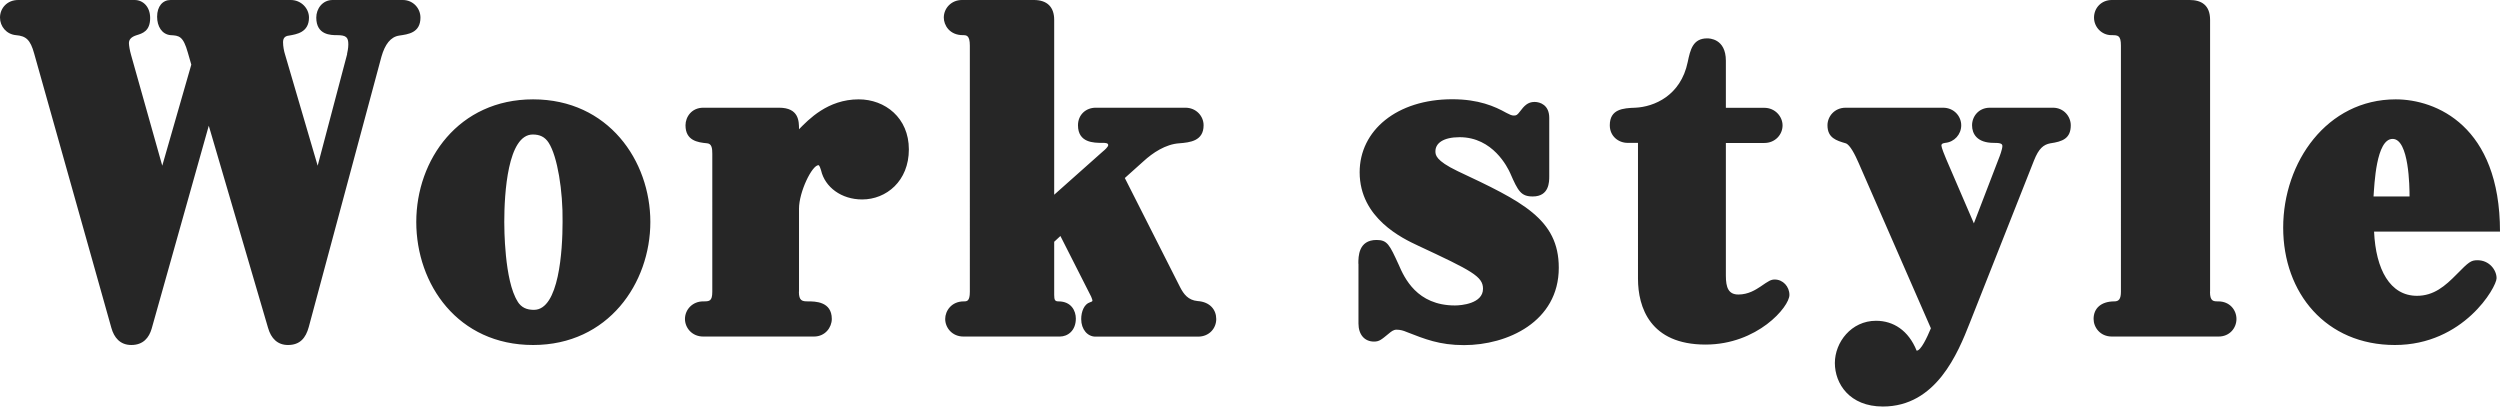 <svg xmlns="http://www.w3.org/2000/svg" viewBox="0 0 233.26 37.93"><path d="M32.38 5.04c.04-.21.12-.53.12-.9 0-.66-.2-.86-1.05-.86-.57 0-1.94 0-1.94-1.64 0-.82.57-1.64 1.53-1.64h6.54c.97 0 1.65.78 1.65 1.64 0 1.44-1.17 1.56-1.98 1.68s-1.33.82-1.66 1.97l-6.78 25.22c-.28 1.02-.81 1.68-1.94 1.68-.97 0-1.58-.61-1.86-1.6l-5.53-18.86-5.33 18.94c-.24.82-.77 1.52-1.9 1.52-1.05 0-1.61-.7-1.86-1.6L3.19 5c-.36-1.31-.77-1.64-1.7-1.72C.6 3.2 0 2.46 0 1.64 0 .78.65 0 1.7 0h10.86c.77 0 1.45.61 1.45 1.68 0 1.23-.73 1.44-1.25 1.6s-.73.41-.73.74c0 .21.08.7.2 1.11l2.91 10.33 2.71-9.43-.32-1.11c-.44-1.56-.81-1.6-1.62-1.64-.81-.08-1.25-.82-1.25-1.72 0-.98.53-1.56 1.25-1.56h11.22c.97 0 1.7.78 1.7 1.64 0 1.39-1.17 1.56-1.86 1.68-.4.04-.56.25-.56.62s.08.82.2 1.19l3.03 10.33 2.75-10.41Zm17.36 4.23c7.03 0 10.94 5.74 10.94 11.44s-3.92 11.48-10.94 11.48-10.9-5.66-10.9-11.48S42.8 9.27 49.74 9.27m-1.45 18.86c.36.57.85.78 1.53.78 2.34 0 2.67-5.54 2.67-8.2.04-2.91-.48-6.11-1.29-7.38-.36-.57-.85-.78-1.49-.78-2.34 0-2.66 5.49-2.66 8.16 0 .45 0 5.49 1.25 7.42Zm26.25-.91c0 .86.32.9.85.9.65 0 2.22 0 2.22 1.64 0 .78-.61 1.64-1.66 1.64H65.61c-1.05 0-1.7-.82-1.7-1.64 0-.86.69-1.64 1.7-1.64.57 0 .85 0 .85-.9V14.35c0-.49-.04-.94-.48-.98-.89-.08-2.02-.25-2.02-1.68 0-.78.57-1.64 1.66-1.64h7.07c1.86 0 1.86 1.27 1.86 2.01.89-.9 2.67-2.79 5.57-2.79 2.46 0 4.68 1.72 4.68 4.67s-2.1 4.67-4.36 4.67c-1.94 0-3.47-1.15-3.83-2.71-.04-.16-.16-.49-.24-.49-.61 0-1.82 2.5-1.82 4.06v7.75Zm23.82-4.67v4.96c0 .49.08.61.4.61 1.21 0 1.62.9 1.62 1.6 0 1.15-.77 1.68-1.49 1.68h-9c-1.05 0-1.7-.82-1.7-1.64 0-.74.57-1.64 1.74-1.64.28 0 .56 0 .56-.9V4.26c0-.98-.32-.98-.65-.98-1.25 0-1.78-.94-1.78-1.64 0-.86.69-1.64 1.7-1.64h6.7c1.25 0 1.9.66 1.9 1.85v16.32l4.52-4.02c.2-.16.52-.45.52-.61 0-.21-.28-.21-.56-.21-.77 0-2.26 0-2.26-1.64 0-.98.73-1.64 1.66-1.64h8.36c1.01 0 1.7.78 1.7 1.64 0 1.48-1.29 1.6-2.26 1.68-1.29.08-2.5.9-3.35 1.68l-1.74 1.56 5.17 10.21c.32.61.73 1.19 1.62 1.27 1.17.08 1.74.82 1.74 1.68s-.65 1.64-1.7 1.64h-9.57c-.73 0-1.33-.66-1.33-1.64 0-.7.28-1.39.81-1.56.12-.04.24-.08.24-.16s-.08-.25-.12-.37l-2.87-5.66-.57.53Zm28.38 2.05c0-.66 0-2.21 1.7-2.21 1.01 0 1.21.45 2.06 2.3.53 1.23 1.7 3.81 5.25 3.81.57 0 2.62-.16 2.62-1.56 0-1.15-1.05-1.68-6.06-4.02-1.41-.66-5.45-2.54-5.45-6.85 0-3.9 3.47-6.81 8.64-6.81 2.46 0 3.96.66 5.05 1.27.32.16.48.25.69.25.24 0 .32-.04.57-.37.4-.53.73-.9 1.37-.9.52 0 1.37.29 1.37 1.48v5.45c0 .53 0 1.89-1.54 1.89-1.09 0-1.37-.49-2.1-2.17-.24-.53-1.61-3.36-4.72-3.36-1.54 0-2.26.57-2.26 1.31 0 .33 0 .86 2.06 1.85 6.02 2.83 9.45 4.47 9.45 9.02 0 5.04-4.8 7.22-8.84 7.22-2.3 0-3.67-.57-5.37-1.23-.28-.12-.57-.21-.93-.21-.28 0-.48.16-.73.37-.69.57-.89.74-1.37.74-.89 0-1.45-.66-1.45-1.68v-5.58Zm25.12-11.27c-.85 0-1.66-.62-1.66-1.64 0-1.52 1.25-1.6 2.38-1.64 1.74-.08 4.24-1.11 4.89-4.26.24-1.15.48-2.21 1.82-2.21.16 0 1.74 0 1.74 2.09v4.39h3.59c1.01 0 1.7.82 1.7 1.64 0 .86-.69 1.64-1.7 1.64h-3.59v12.38c0 1.11.24 1.76 1.17 1.76s1.62-.45 2.06-.74c.77-.53.97-.66 1.33-.66.77 0 1.37.66 1.37 1.44 0 1.11-2.99 4.63-7.83 4.63-5.17 0-6.3-3.48-6.3-6.15V13.33zm21.56 1.88c-.32-.74-.81-1.72-1.21-1.84-.85-.25-1.7-.49-1.7-1.68 0-.82.65-1.64 1.7-1.64h9.08c1.05 0 1.7.82 1.7 1.64 0 .86-.65 1.56-1.49 1.64-.24.04-.36.08-.36.25s.32.98.45 1.27l2.58 5.99 2.3-5.99c.12-.29.36-.94.36-1.23 0-.25-.28-.29-.81-.29-1.57 0-2.02-.86-2.02-1.64 0-.82.61-1.64 1.66-1.64h5.89c1.01 0 1.66.82 1.66 1.64 0 1.23-.77 1.52-1.9 1.68-.65.12-1.09.49-1.53 1.6L183.8 30.1c-1.13 2.87-3.15 7.83-8.12 7.83-3.11 0-4.48-2.13-4.48-4.06s1.53-3.94 3.84-3.94c1.62 0 3.03.9 3.79 2.79.4 0 .97-1.23 1.33-2.09zm32.78 12.01c0 .9.32.9.77.9 1.09 0 1.7.82 1.7 1.64 0 .86-.65 1.64-1.66 1.64h-9.97c-1.09 0-1.7-.86-1.7-1.64 0-1.02.73-1.64 1.94-1.64.4 0 .61-.2.61-.9V4.26c0-.98-.28-.98-.89-.98-.89 0-1.62-.74-1.62-1.64S196.07 0 197.04 0h7.27c1.05 0 1.9.45 1.9 1.85v25.38Zm15.31-5.61c.16 3.53 1.49 5.99 4 5.99 1.57 0 2.62-.9 3.71-2.01 1.13-1.15 1.33-1.31 1.94-1.31 1.09 0 1.78.9 1.78 1.68 0 .82-3.07 6.23-9.49 6.23s-10.42-4.84-10.42-10.95 4.08-11.97 10.5-11.97c3.75 0 9.73 2.46 9.73 12.34zm3.31-3.28c0-.86-.04-5.37-1.58-5.37s-1.7 4.26-1.78 5.37h3.35Z" style="fill:#262626;stroke-width:0"/></svg>